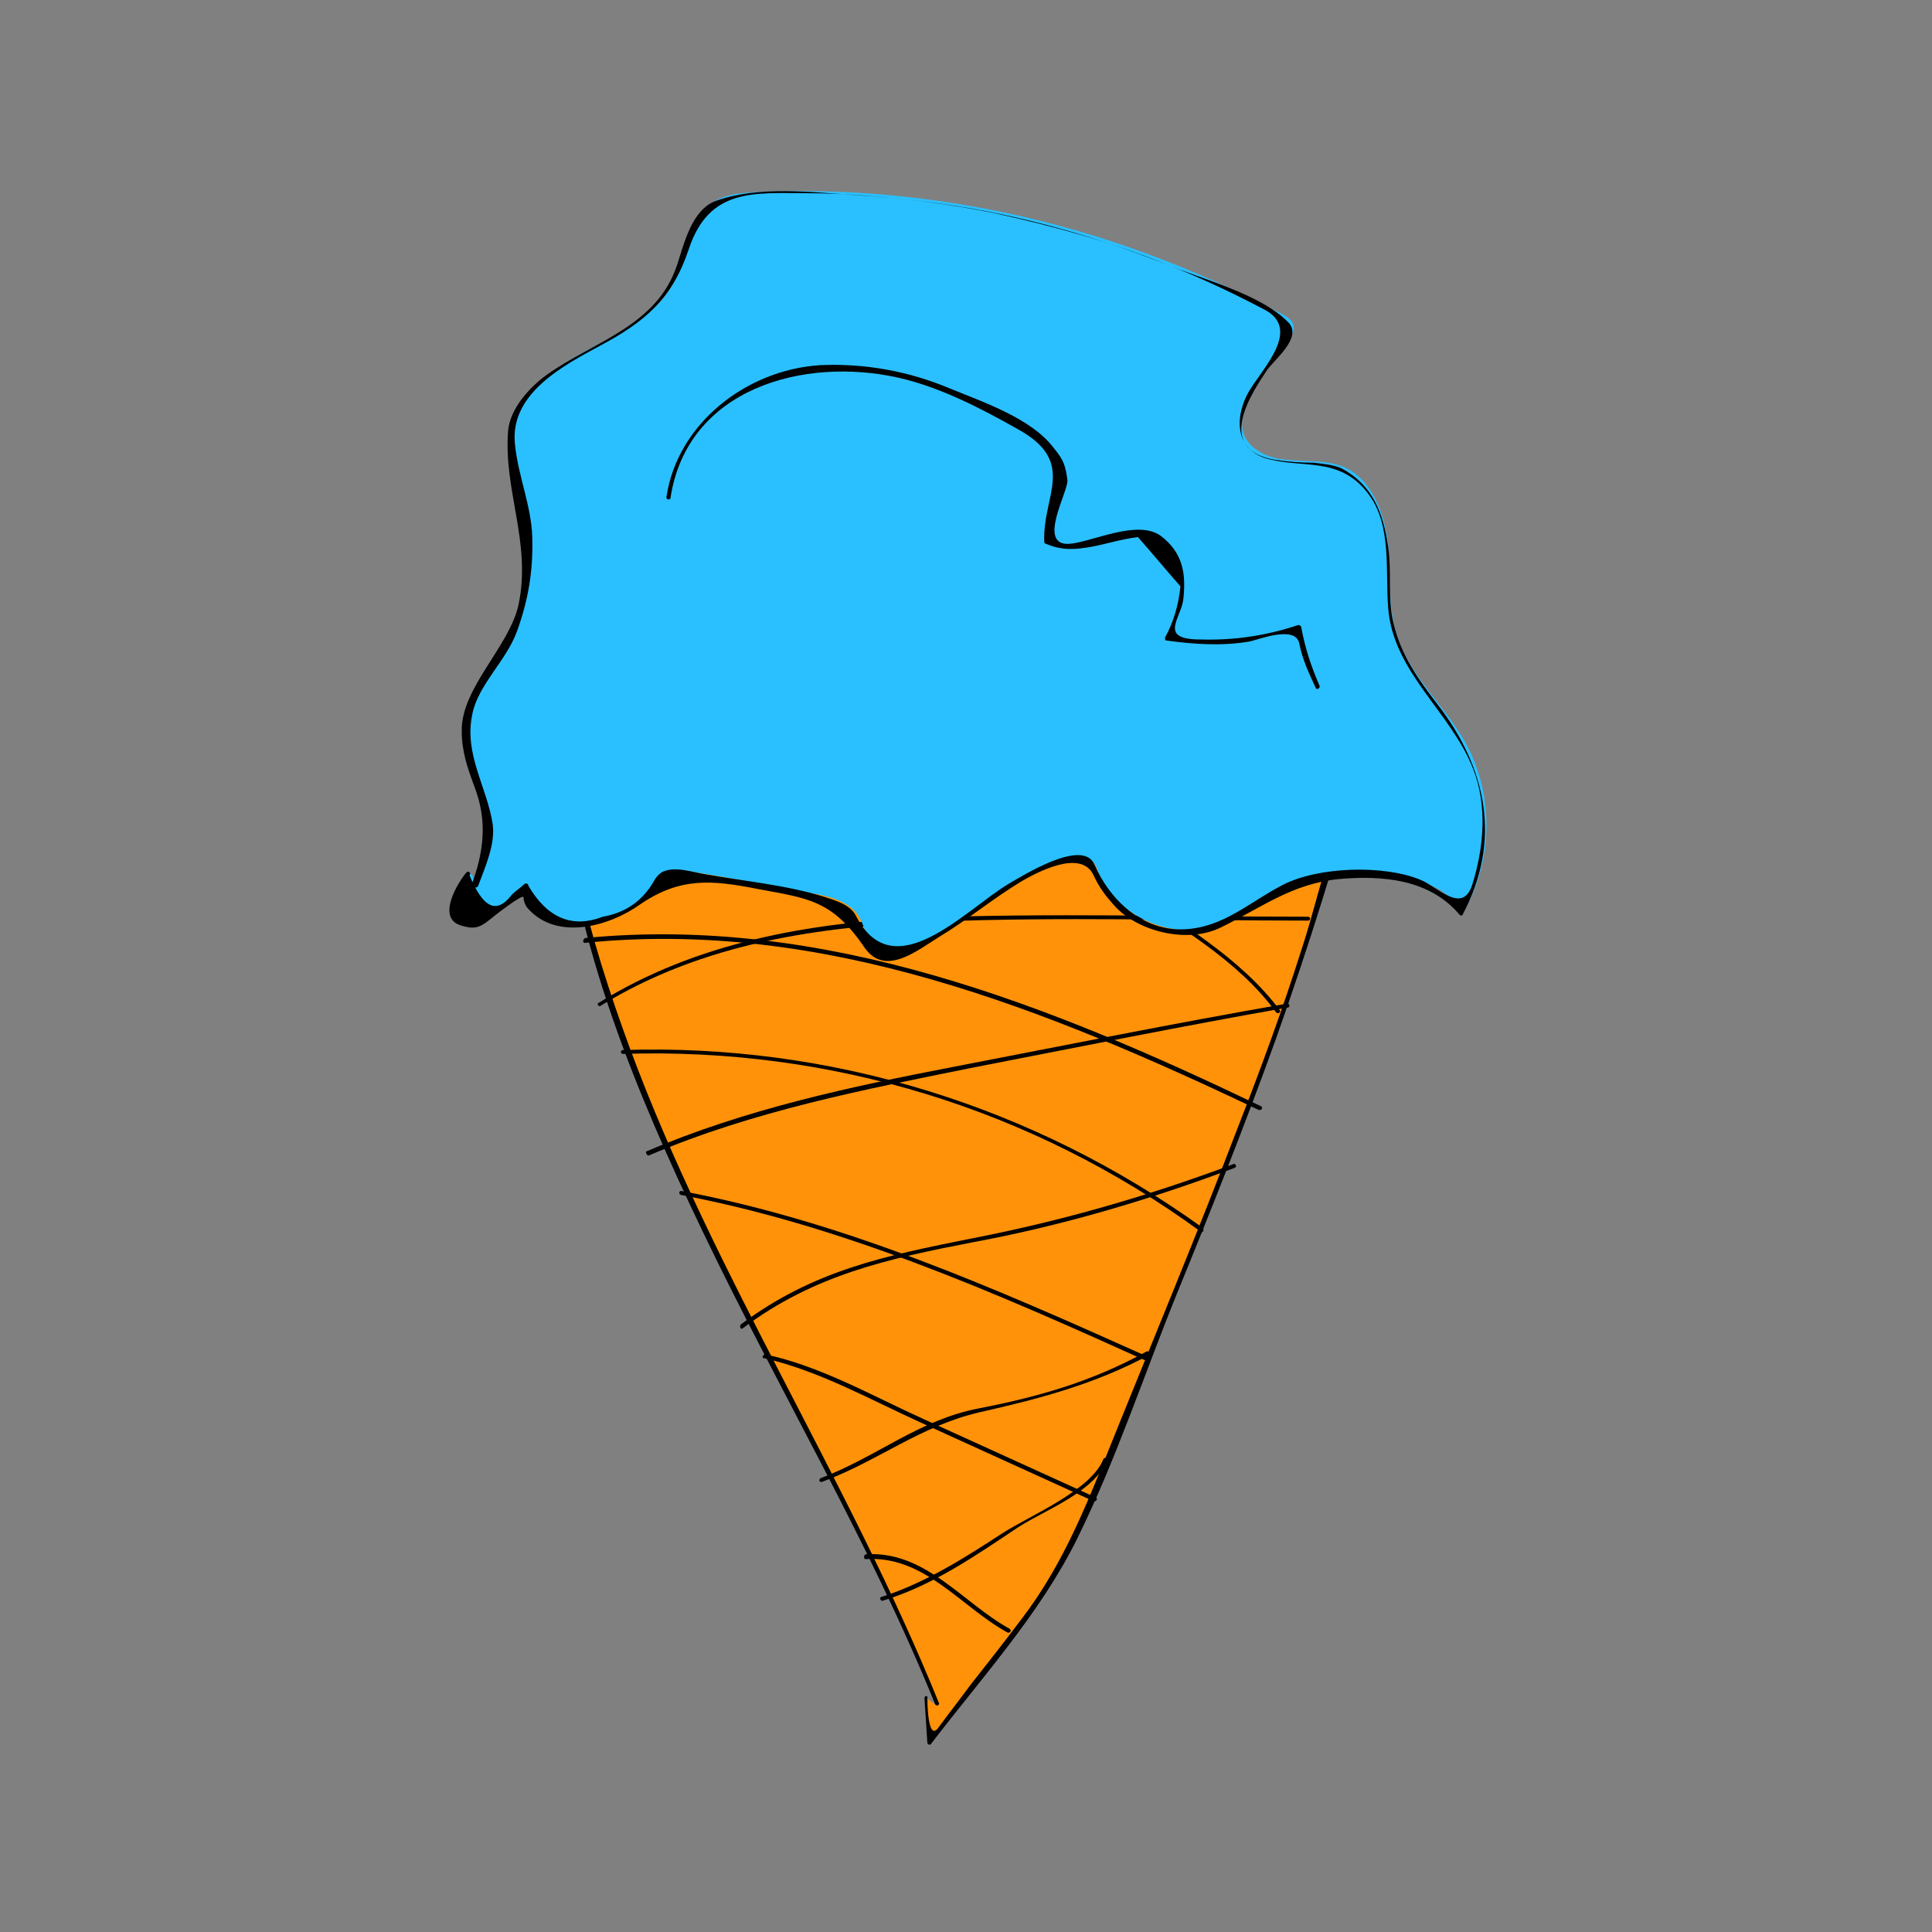 <?xml version="1.0" encoding="utf-8"?>
<!-- Generator: Adobe Illustrator 18.0.0, SVG Export Plug-In . SVG Version: 6.00 Build 0)  -->
<!DOCTYPE svg PUBLIC "-//W3C//DTD SVG 1.1//EN" "http://www.w3.org/Graphics/SVG/1.1/DTD/svg11.dtd">
<svg version="1.1" id="Layer_1" xmlns="http://www.w3.org/2000/svg" xmlns:xlink="http://www.w3.org/1999/xlink" x="0px" y="0px"
	 viewBox="0 0 200 200" enable-background="new 0 0 200 200" xml:space="preserve">
<rect x="0" y="0" width="200" height="200" fill="#808080" stroke="none"/>
<g>
	<g>
		<path fill="#FF9209" d="M95.9,175.8c0.1,1.5,0.2,3.1,0.3,4.6c3-3.9,5.9-7.7,8.9-11.6c1.7-2.2,3.4-4.4,4.7-6.8
			c1.6-2.7,2.7-5.7,3.9-8.7c8.1-20.6,17.1-40.8,23.4-62.1c1.3-4.5,2.7-9.4,6-12.5c-4.7-1.4-9.7-1.5-14.6-1.5
			c-23.5-0.4-47.3-0.7-70.3,4.9c0.5,7.3,2.5,14.4,4.8,21.3c3.3,10,7.4,19.6,12.2,28.9c2.3,4.5,4.9,8.9,7.3,13.4
			c5.3,9.9,10.1,20.2,14.4,30.8"/>
		<g>
			<path d="M95.7,175.8c0.1,1.5,0.2,3.1,0.3,4.6c0,0.2,0.3,0.3,0.4,0.1c5.2-6.8,11.3-13.5,15.1-21.2c4-8.1,6.9-16.9,10.3-25.3
				c3.6-8.8,7.1-17.6,10.3-26.5c1.7-4.8,3.3-9.6,4.8-14.4c1.6-5.1,2.8-10.3,6.5-14.3c0.1-0.1,0.1-0.3-0.1-0.4
				c-6.1-1.6-12.3-1.5-18.5-1.6c-7.6-0.1-15.3-0.2-22.9,0c-14.7,0.3-29.3,1.6-43.6,5c-0.1,0-0.2,0.1-0.2,0.2
				c1.4,15.8,7.8,31.2,14.6,45.4c7.9,16.5,17.2,32,24.1,49c0.1,0.3,0.5,0.1,0.4-0.1c-9.4-23.2-23.3-44.3-32-67.8
				c-2.1-5.7-4-11.6-5.3-17.5c-0.9-3.8-2.8-8.5,2.3-9.6c3.1-0.7,6.2-1.2,9.4-1.7c13.2-2.1,26.6-2.5,39.9-2.5c6.3,0,12.7,0.1,19,0.2
				c3.7,0.1,7.3,0.3,10.9,1c1.9,0.4-1.5,4.6-1.8,5.2c-2.3,4.6-3.3,10-4.9,14.8c-1.9,6-4.1,12-6.4,17.9c-4.5,11.8-9.4,23.5-14.1,35.2
				c-2.3,5.7-4.6,11-8.3,15.9c-1.8,2.4-3.6,4.7-5.5,7.1c-1.1,1.5-2.2,2.9-3.3,4.4c-1.1,1.4-1.1-3-1.1-3.1
				C96.1,175.5,95.7,175.5,95.7,175.8L95.7,175.8z"/>
		</g>
	</g>
	<g>
		<path fill="#EFFF00" d="M60.9,94.1"/>
		<g>
			<path d="M60.9,94.3c0.3,0,0.3-0.4,0-0.4S60.6,94.3,60.9,94.3L60.9,94.3z"/>
		</g>
	</g>
	<g>
		<g>
			<path d="M91.4,165.7c5.2-1.6,9.5-4.6,14-7.6c2.8-1.8,7.8-3.6,9.2-6.9c0.1-0.3-0.3-0.4-0.4-0.1c-1.3,3.2-7.6,5.8-10.4,7.6
				c-4,2.6-7.9,5.1-12.5,6.6C91,165.3,91.1,165.8,91.4,165.7L91.4,165.7z"/>
		</g>
	</g>
	<g>
		<g>
			<path d="M85.1,153.4c5.7-2.1,10.2-5.8,16.3-7.2c6.2-1.4,11.9-2.9,17.5-5.9c0.2-0.1,0-0.5-0.2-0.4c-5.6,3.1-11.2,4.7-17.4,5.9
				c-6.2,1.2-10.5,5-16.3,7.2C84.7,153.1,84.8,153.5,85.1,153.4L85.1,153.4z"/>
		</g>
	</g>
	<g>
		<g>
			<path d="M76.9,137.5c7.3-5.5,15-7.2,23.8-8.9c9.2-1.7,18.3-4.4,27.1-7.7c0.3-0.1,0.1-0.5-0.1-0.4c-8.8,3.3-17.8,5.9-27.1,7.7
				c-9,1.8-16.4,3.3-23.9,8.9C76.5,137.3,76.7,137.7,76.9,137.5L76.9,137.5z"/>
		</g>
	</g>
	<g>
		<g>
			<path d="M67.2,119.6c10.8-4.6,22.2-6.8,33.6-9.1c10.8-2.1,21.7-4.3,32.5-6.2c0.3,0,0.2-0.5-0.1-0.4c-11.5,2-22.9,4.3-34.3,6.5
				c-10.9,2.1-21.7,4.4-32,8.8C66.8,119.3,67,119.7,67.2,119.6L67.2,119.6z"/>
		</g>
	</g>
	<g>
		<g>
			<path d="M62.2,104.1c10.6-6.5,22.6-8.2,34.8-8.7c12.8-0.5,25.6-0.1,38.4-0.1c0.3,0,0.3-0.4,0-0.4c-13.3,0-26.7-0.4-40.1,0.1
				C83.7,95.5,72,97.6,62,103.8C61.7,103.9,62,104.3,62.2,104.1L62.2,104.1z"/>
		</g>
	</g>
	<g>
		<g>
			<path d="M89.6,161.4c6.1-0.4,9.8,4.9,14.7,7.6c0.2,0.1,0.5-0.2,0.2-0.4c-4.9-2.7-8.7-8.1-14.9-7.7
				C89.4,161,89.4,161.4,89.6,161.4L89.6,161.4z"/>
		</g>
	</g>
	<g>
		<g>
			<path d="M79.1,140.6c5.7,1.3,11,4.3,16.3,6.7c5.9,2.7,11.9,5.4,17.8,8.1c0.3,0.1,0.5-0.3,0.2-0.4c-5.9-2.7-11.9-5.4-17.8-8.1
				c-5.3-2.4-10.7-5.5-16.4-6.7C79,140.2,78.8,140.6,79.1,140.6L79.1,140.6z"/>
		</g>
	</g>
	<g>
		<g>
			<path d="M70.5,123.7c16.8,3.2,32.5,10.1,48,17.1c0.3,0.1,0.5-0.3,0.2-0.4c-15.6-7-31.2-13.9-48.1-17.1
				C70.3,123.2,70.2,123.6,70.5,123.7L70.5,123.7z"/>
		</g>
	</g>
	<g>
		<g>
			<path d="M64.5,109.1c21.5-0.7,42.4,5.7,59.8,18.4c0.2,0.2,0.4-0.2,0.2-0.4C107,114.5,86,108,64.5,108.7
				C64.2,108.7,64.2,109.1,64.5,109.1L64.5,109.1z"/>
		</g>
	</g>
	<g>
		<g>
			<path d="M60.6,97.6c24.7-2.5,47.8,6.9,69.7,17.3c0.3,0.1,0.5-0.3,0.2-0.4c-21.9-10.5-45.1-19.8-69.9-17.4
				C60.3,97.2,60.3,97.7,60.6,97.6L60.6,97.6z"/>
		</g>
	</g>
	<g>
		<g>
			<path d="M116.1,92.1c5.5,3.5,12.1,7.3,16,12.7c0.2,0.2,0.5,0,0.4-0.2c-4-5.4-10.6-9.3-16.1-12.8
				C116.1,91.6,115.9,91.9,116.1,92.1L116.1,92.1z"/>
		</g>
	</g>
	<g>
		<path fill="#2AC0FF" d="M49.3,91.6c0.8-2,1.6-4.1,1.5-6.3c-0.2-3.4-2.7-6.5-2.4-10c0.2-2.6,2-4.8,3.4-7c2.9-4.8,3.8-10.6,2.6-16
			c-0.6-2.7-1.7-5.4-1.2-8c0.7-3.7,4.2-6.2,7.5-8c3.3-1.8,7.1-3.5,8.9-6.8c1.7-3,1.8-7.3,4.8-8.9c1.1-0.5,2.3-0.6,3.5-0.7
			c14-0.7,28.1,1.6,41.2,6.5c4.6,1.7,9.2,3.8,13.6,6.1c0.5,0.3,1.1,0.6,1.2,1.2c0.1,0.7-0.3,1.3-0.8,1.8c-1.4,1.5-2.5,3.2-3.5,5
			c-0.7,1.3-1.3,2.8-0.9,4.3c0.6,1.8,2.7,2.7,4.6,2.8c1.9,0.2,3.9,0,5.7,0.7c3,1.2,4.3,4.8,4.7,8c0.3,3.2-0.1,6.6,1,9.7
			c1.3,4,4.8,7,6.9,10.7c3.1,5.4,3,12.4-0.1,17.7c-2.6-3.8-8-4.2-12.6-3.8c-1.9,0.2-3.9,0.4-5.7,1.1c-2.4,1-4.2,2.9-6.6,3.9
			c-4.8,2-10.9-0.5-12.9-5.3c-0.2-0.5-0.4-1.1-0.9-1.4c-0.4-0.2-0.9-0.2-1.3-0.1c-6.8,1.2-11.6,7.2-17.9,9.9
			c-0.7,0.3-1.4,0.5-2.1,0.3c-1.7-0.5-1.7-2.8-2.7-4.3c-1-1.4-2.9-1.9-4.6-2.2c-4.3-0.8-8.5-1.6-12.8-2.3c-0.9-0.2-1.8-0.3-2.6,0.2
			c-0.6,0.4-1,1.1-1.4,1.8c-1.3,2-3.9,2.7-6.2,3.1c-1.5,0.2-3,0.4-4.4-0.2c-1.4-0.6-2.5-2-2.1-3.5c-1.3,1.1-2.6,2.2-3.9,3.3
			c-0.5,0.4-1.1,0.9-1.7,0.9c-1.2,0.1-2.1-1.2-2-2.4c0.1-1.2,0.9-2.2,1.7-3"/>
		<g>
			<path d="M49.5,91.7c0.7-1.9,1.8-4.3,1.5-6.4c-0.6-3.9-3-7.2-2.1-11.4c0.6-3,3.5-5.5,4.6-8.5c1.2-3.3,1.7-6.3,1.6-9.8
				c-0.1-3.3-1.5-6.4-1.8-9.7c-0.5-5.2,5.1-8.1,8.8-10.1c4.7-2.5,7.5-4.9,9.2-10c2.1-6.4,6.9-5.8,12.1-5.8c3.7,0,7.3,0.3,10.9,0.7
				c8.5,0.9,16.8,3,24.7,6c4.1,1.5,8,3.3,11.8,5.3c4,2,0,6-1.5,8.5c-1.4,2.4-1.6,5.8,1.6,6.9c3.8,1.2,7.8-0.3,10.8,3.8
				c2.4,3.2,1.7,8,2,11.7c0.5,6.7,6.5,10.8,8.8,16.7c1.5,3.8,1.1,8.2-0.1,12c-1,3.1-3.6,0.2-5.3-0.5c-3.8-1.6-10.6-1.4-14.3,0.5
				c-3.5,1.8-6.1,4.4-10.2,4.6c-4.3,0.2-7.7-3-9.3-6.7c-1.2-2.8-7.5,1.2-8.9,2c-4.5,2.7-11.9,10.9-15.8,3.3c-0.6-1.2-2.2-1.6-3.4-2
				c-3.9-1.2-8.3-1.6-12.2-2.3c-1.3-0.2-3.2-0.9-4.5-0.2c-0.3,0.2-0.6,0.5-0.8,0.9c-1.2,2.1-3,3.3-5.3,3.7c-3.1,1.2-5.7,0.2-7.7-3.2
				c0-0.2-0.2-0.3-0.4-0.2c-0.4,0.4-0.9,0.7-1.3,1.1c-1.6,2.1-3,1.4-4.4-2c0.2-0.2-0.1-0.5-0.3-0.3c-0.8,0.9-3.2,4.7-0.6,5.5
				c1.3,0.4,1.9,0.3,3-0.6c0.1-0.1,3.5-2.8,3.5-2.3c0,0.4,0.2,0.9,0.5,1.2c3,3.3,8.4,1.8,11.6-0.5c4.1-2.8,7.4-2.5,12-1.6
				c5.3,1,7.8,1.1,11.2,6.1c2.1,3,5.3,0.4,7.7-1.1c3-1.8,5.6-4,8.6-5.8c1.4-0.8,6.1-3.4,7.4-0.6c0.6,1.3,1.3,2.2,2.2,3.2
				c2.5,2.7,7.6,3.9,11,2.2c4.3-2.1,7.3-4.5,12.2-5c4.5-0.4,9.4,0,12.5,3.7c0.1,0.1,0.3,0.1,0.3,0c4.1-7.7,2.5-15.2-2.6-21.8
				c-2-2.6-3.7-5-4.5-8.2c-0.7-2.6-0.2-5.4-0.6-8.1c-0.5-3.5-1.6-6.4-4.8-8.1c-0.8-0.4-2.1-0.5-2.9-0.6c-1.3,0-2.7-0.1-4-0.3
				c-6.5-1.1-2.2-7.2-0.9-9.2c0.7-1.1,3.9-3.5,2.2-5.1c-2.9-2.9-8.9-4.4-12.7-6c-5.7-2.3-11.6-3.9-17.5-5.2c-4.8-1-9.7-1.6-14.5-1.9
				c-4.5-0.3-10.1-1-14.5,0.6c-2.5,0.9-3.3,4.5-4,6.6c-2.1,6.4-8.6,7.9-13.5,11.4c-1.8,1.3-3.8,3.5-4,5.8
				c-0.5,6.1,2.4,11.5,1.1,17.9c-0.9,4.4-6,8.7-5.9,13.2c0,2.1,0.6,3.8,1.3,5.7c1.4,3.6,1,6.9-0.4,10.5C49,91.8,49.4,92,49.5,91.7
				L49.5,91.7z"/>
		</g>
	</g>
	<g>
		<g>
			<path d="M69.4,51.6C71.1,40.2,83.2,36.9,93,39.1c4.4,1,8.6,3.2,12.5,5.4c6,3.4,2.4,6.8,2.6,11.6c0,0.1,0.1,0.2,0.2,0.2
				c1.6,0.7,3,0.6,4.7,0.3c1.6-0.3,3.1-0.8,4.8-1c1.5,1.7,2.9,3.4,4.4,5.1c-0.2,1.9-0.7,3.7-1.6,5.3c0,0.1,0,0.3,0.1,0.3
				c2.9,0.4,5.8,0.6,8.7,0.1c0.9-0.2,4.7-1.7,5.1,0.2c0.3,1.6,1,3.1,1.7,4.6c0.1,0.3,0.5,0,0.4-0.2c-0.9-2.1-1.5-3.9-1.9-6.1
				c0-0.1-0.2-0.2-0.3-0.2c-3.3,1.1-6.6,1.6-10.1,1.5c-4.5,0-2-2.2-1.8-4.2c0.3-2.7-0.1-4.8-2.3-6.5c-2.4-1.8-7.1,0.6-9.5,0.8
				c-3.4,0.2-0.1-5.4-0.2-6.6c-0.2-1.5-0.4-2.1-1.4-3.3c-2.3-3.1-7.4-4.8-10.8-6.2c-4.3-1.8-8.8-2.6-13.4-2.4
				C77.1,38.3,70.1,44,69,51.4C68.9,51.7,69.3,51.8,69.4,51.6L69.4,51.6z"/>
		</g>
	</g>
</g>
</svg>
